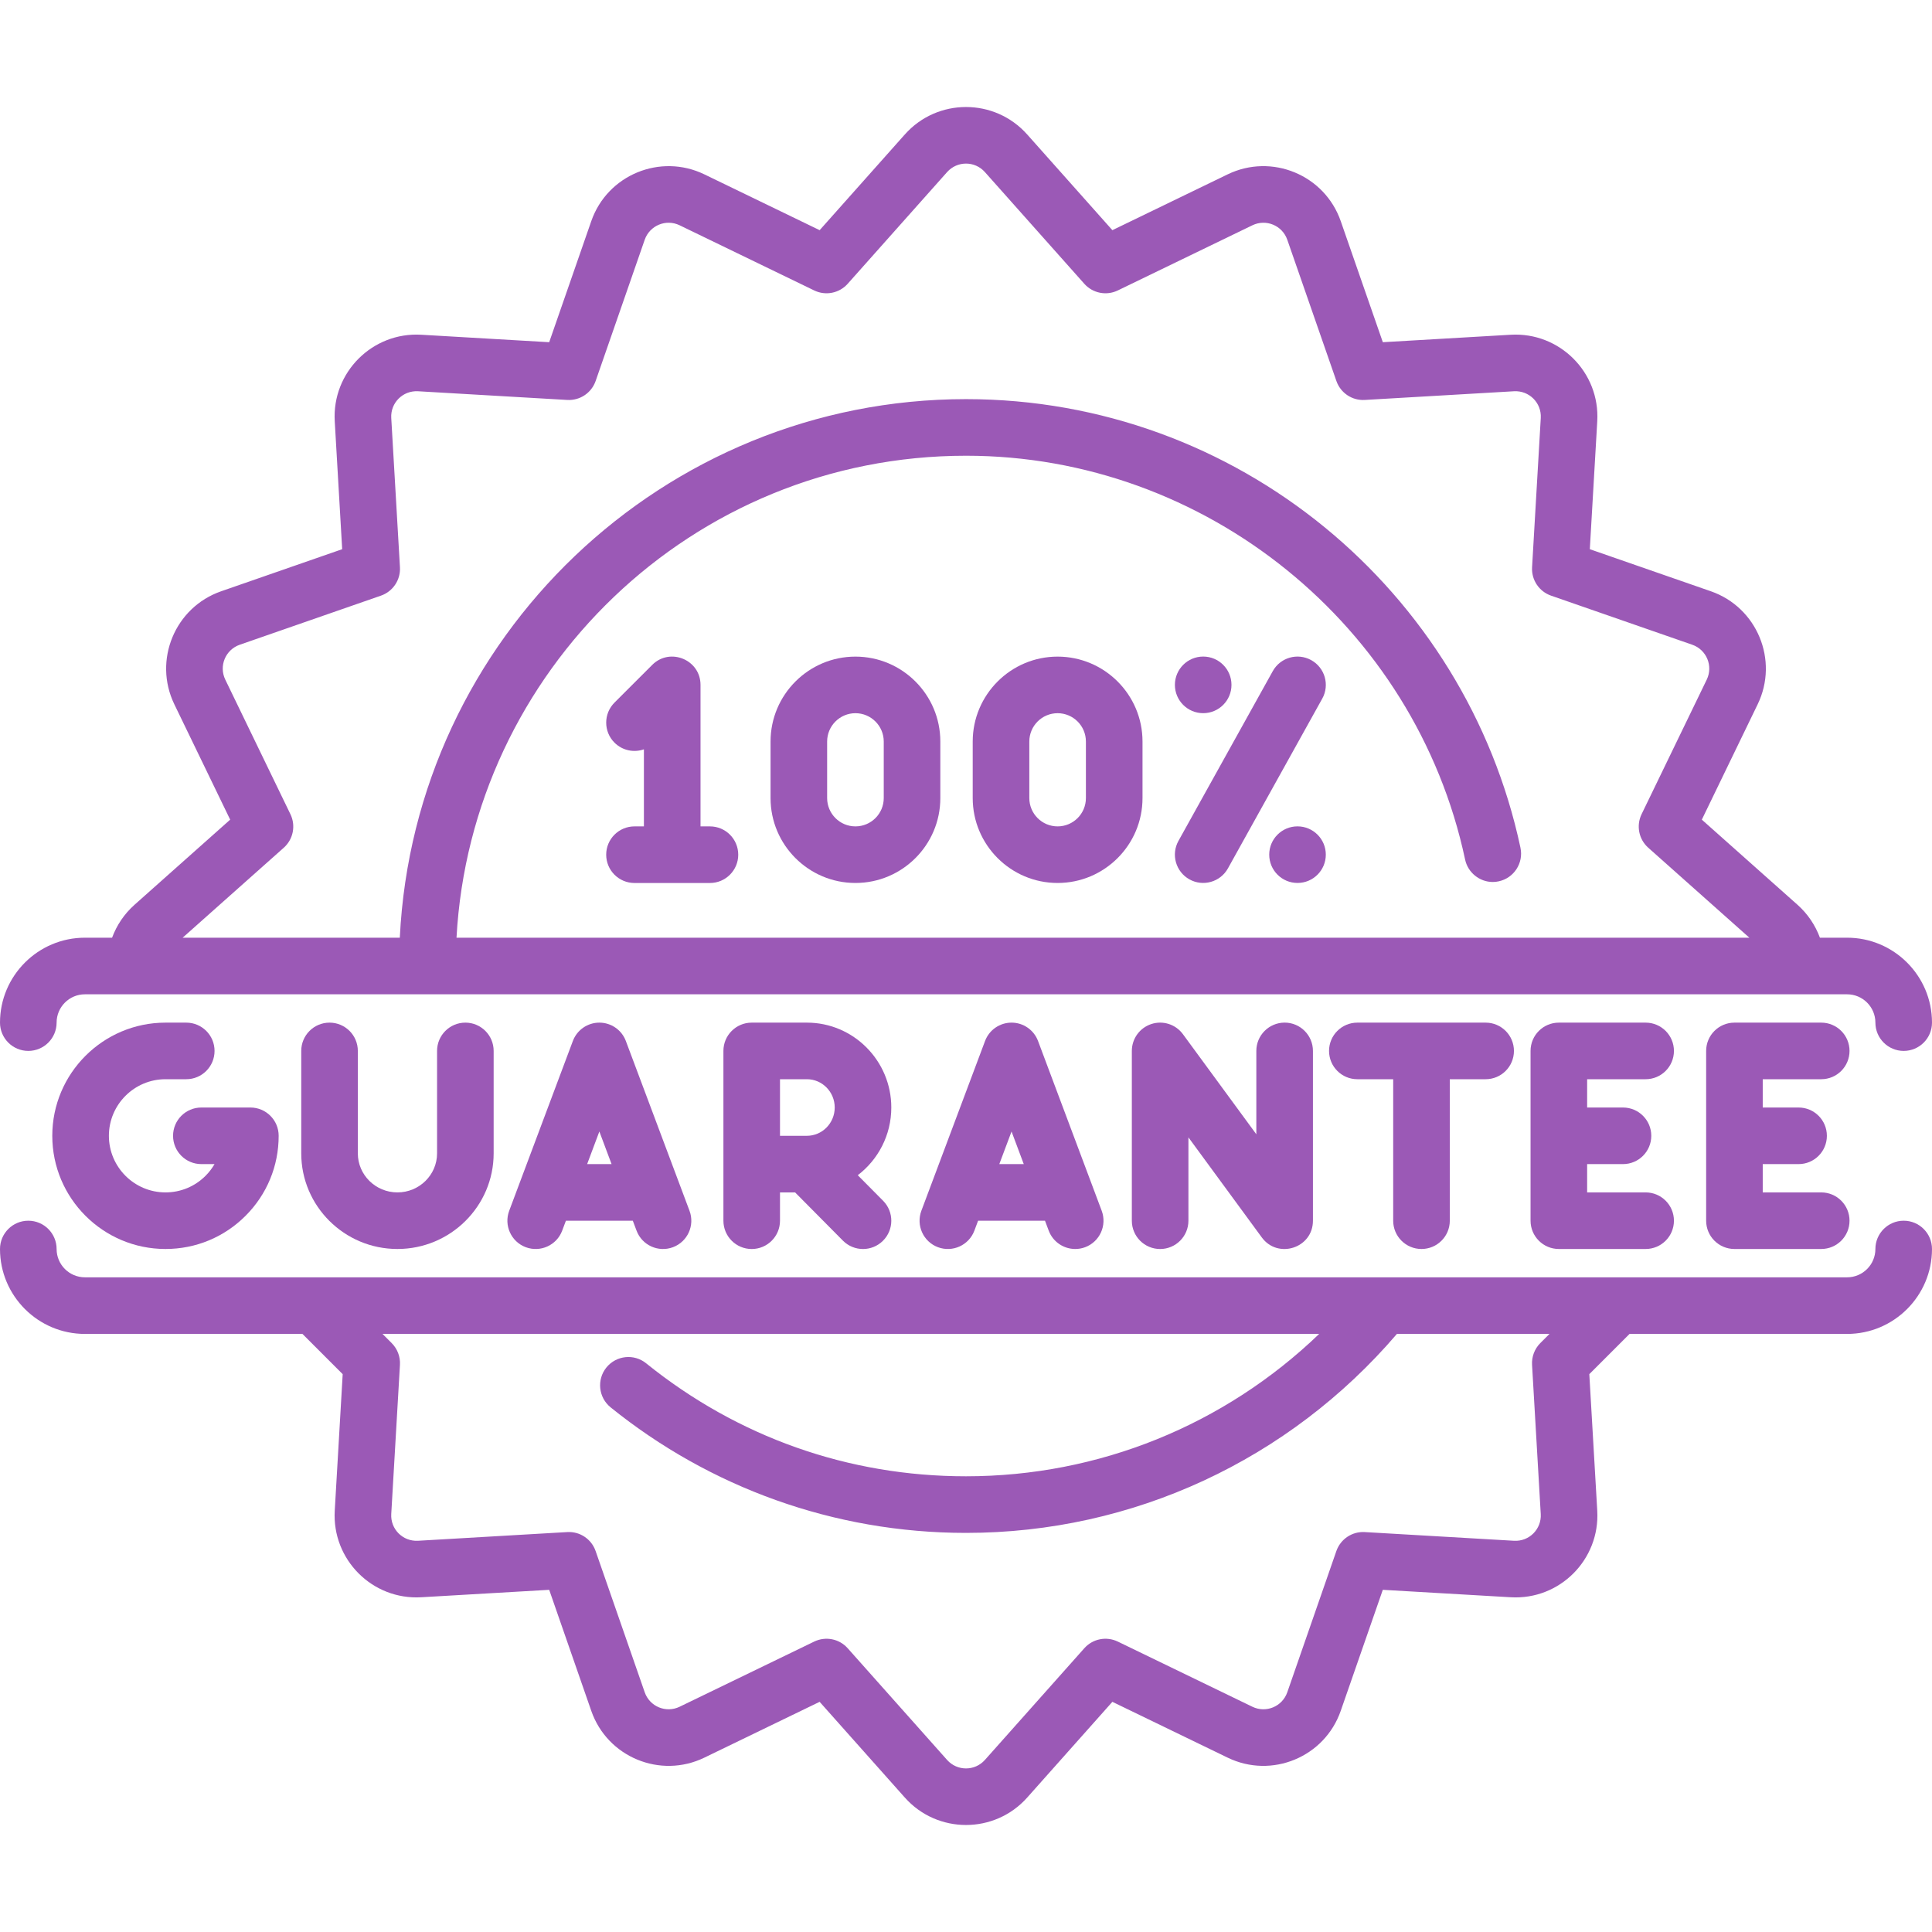 <svg width="80" height="80" viewBox="0 0 80 80" fill="none" xmlns="http://www.w3.org/2000/svg">
<path d="M29.397 34.219H29.007V28.36C29.007 27.317 27.741 26.797 27.007 27.532L25.444 29.094C24.987 29.552 24.987 30.294 25.444 30.751C25.774 31.081 26.251 31.172 26.663 31.028V34.219H26.273C25.626 34.219 25.101 34.744 25.101 35.391C25.101 36.038 25.625 36.563 26.273 36.563H29.397C30.044 36.563 30.569 36.038 30.569 35.391C30.569 34.744 30.044 34.219 29.397 34.219Z" fill="#9B59B6"/>
<path d="M35.422 27.189C33.483 27.189 31.907 28.766 31.907 30.704V33.047C31.907 34.986 33.483 36.562 35.422 36.562C37.36 36.562 38.937 34.986 38.937 33.047V30.704C38.937 28.765 37.36 27.189 35.422 27.189ZM36.594 33.047C36.594 33.694 36.068 34.219 35.422 34.219C34.776 34.219 34.25 33.694 34.25 33.047V30.704C34.25 30.058 34.776 29.532 35.422 29.532C36.068 29.532 36.594 30.058 36.594 30.704V33.047Z" fill="#9B59B6"/>
<path d="M43.793 27.189C41.855 27.189 40.278 28.766 40.278 30.704V33.047C40.278 34.986 41.855 36.562 43.793 36.562C45.732 36.562 47.309 34.986 47.309 33.047V30.704C47.309 28.765 45.732 27.189 43.793 27.189ZM44.965 33.047C44.965 33.694 44.44 34.219 43.793 34.219C43.147 34.219 42.622 33.694 42.622 33.047V30.704C42.622 30.058 43.147 29.532 43.793 29.532C44.44 29.532 44.965 30.058 44.965 30.704V33.047Z" fill="#9B59B6"/>
<path d="M49.822 29.531C50.469 29.531 50.993 29.006 50.993 28.359C50.993 27.712 50.469 27.187 49.822 27.187C49.174 27.187 48.65 27.712 48.65 28.359C48.65 29.006 49.174 29.531 49.822 29.531Z" fill="#9B59B6"/>
<path d="M54.296 27.335C53.73 27.021 53.017 27.224 52.703 27.79L48.797 34.82C48.483 35.386 48.687 36.099 49.253 36.413C49.815 36.726 50.53 36.526 50.846 35.958L54.752 28.928C55.066 28.363 54.862 27.649 54.296 27.335Z" fill="#9B59B6"/>
<path d="M53.727 34.218C53.08 34.218 52.556 34.742 52.556 35.389C52.556 36.037 53.08 36.561 53.727 36.561C54.374 36.561 54.899 36.037 54.899 35.389C54.899 34.742 54.374 34.218 53.727 34.218Z" fill="#9B59B6"/>
<path d="M1.172 43.516C1.819 43.516 2.344 42.991 2.344 42.344C2.344 41.698 2.869 41.172 3.516 41.172H76.484C77.131 41.172 77.656 41.698 77.656 42.344C77.656 42.991 78.181 43.516 78.828 43.516C79.475 43.516 80 42.991 80 42.344C80 40.406 78.423 38.828 76.484 38.828H75.359C75.168 38.311 74.853 37.841 74.433 37.467L70.469 33.94L72.781 29.164C73.666 27.336 72.754 25.147 70.842 24.483L65.831 22.741L66.139 17.444C66.257 15.42 64.579 13.744 62.556 13.861L57.26 14.17L55.518 9.159C54.852 7.243 52.662 6.336 50.836 7.219L46.061 9.531L42.534 5.568C41.183 4.051 38.814 4.054 37.467 5.568L33.94 9.531L29.164 7.219C27.343 6.338 25.149 7.239 24.483 9.158L22.741 14.17L17.444 13.861C15.424 13.743 13.743 15.416 13.861 17.444L14.169 22.741L9.158 24.483C7.242 25.148 6.336 27.34 7.219 29.164L9.531 33.94L5.568 37.467C5.147 37.841 4.832 38.311 4.641 38.828H3.516C1.577 38.828 0 40.406 0 42.344C0 42.991 0.525 43.516 1.172 43.516ZM11.751 35.102C12.142 34.753 12.255 34.187 12.026 33.715L9.329 28.143C9.055 27.578 9.334 26.904 9.928 26.697L15.775 24.664C16.27 24.492 16.591 24.012 16.561 23.489L16.201 17.308C16.164 16.684 16.677 16.166 17.308 16.201L23.488 16.561C24.013 16.591 24.491 16.271 24.664 15.776L26.696 9.928C26.902 9.337 27.576 9.054 28.143 9.329L33.715 12.027C34.187 12.255 34.753 12.142 35.101 11.751L39.217 7.126C39.635 6.657 40.365 6.656 40.783 7.126L44.899 11.751C45.247 12.142 45.814 12.255 46.285 12.027L51.858 9.329C52.424 9.055 53.098 9.335 53.304 9.928L55.337 15.776C55.509 16.271 55.989 16.592 56.512 16.561L62.693 16.201C63.321 16.166 63.836 16.682 63.8 17.308L63.44 23.489C63.409 24.012 63.73 24.492 64.225 24.664L70.073 26.697C70.665 26.903 70.946 27.577 70.672 28.143L67.974 33.715C67.746 34.187 67.858 34.753 68.25 35.102L72.438 38.829H18.903C19.505 27.809 28.646 18.871 40 18.871H40.008C49.916 18.871 58.605 25.904 60.667 35.593C60.781 36.13 61.264 36.521 61.812 36.521C61.895 36.521 61.977 36.513 62.058 36.494C62.689 36.36 63.094 35.736 62.959 35.105C62.959 35.104 62.959 35.104 62.959 35.102C60.695 24.474 51.241 16.527 40 16.527C27.47 16.527 17.164 26.406 16.555 38.828H7.563L11.751 35.102Z" fill="#9B59B6"/>
<path d="M78.828 50.547C78.181 50.547 77.656 51.072 77.656 51.719C77.656 52.365 77.131 52.891 76.484 52.891H3.516C2.869 52.891 2.344 52.365 2.344 51.719C2.344 51.072 1.819 50.547 1.172 50.547C0.525 50.547 0 51.072 0 51.719C0 53.658 1.577 55.235 3.516 55.235H12.524L14.19 56.901L13.861 62.556C13.744 64.576 15.415 66.257 17.444 66.139L22.741 65.831L24.483 70.842C25.148 72.758 27.339 73.665 29.164 72.781L33.939 70.469L37.467 74.433C38.815 75.948 41.186 75.947 42.534 74.433L46.061 70.469L50.836 72.781C52.661 73.665 54.852 72.758 55.517 70.842L57.259 65.831L62.556 66.139C64.591 66.258 66.256 64.57 66.139 62.556L65.81 56.901L67.476 55.235H76.484C78.423 55.235 80 53.658 80 51.719C80 51.072 79.475 50.547 78.828 50.547ZM63.439 56.512L63.799 62.692C63.836 63.317 63.322 63.836 62.692 63.8L56.511 63.44C55.989 63.409 55.509 63.73 55.336 64.225L53.304 70.073C53.097 70.666 52.423 70.946 51.857 70.672L46.285 67.974C45.813 67.746 45.247 67.858 44.899 68.25L40.783 72.875C40.365 73.344 39.635 73.344 39.217 72.875L35.101 68.25C34.753 67.858 34.187 67.746 33.715 67.974L28.143 70.672C27.574 70.947 26.901 70.663 26.696 70.073L24.663 64.225C24.491 63.73 24.012 63.408 23.488 63.44L17.308 63.8C16.676 63.834 16.164 63.316 16.201 62.692L16.561 56.512C16.58 56.178 16.456 55.852 16.219 55.615L15.839 55.235H54.624C50.702 59.008 45.499 61.13 40 61.13C35.13 61.13 30.55 59.511 26.756 56.452C26.259 56.048 25.522 56.118 25.108 56.627C24.703 57.13 24.781 57.869 25.284 58.275C25.286 58.275 25.286 58.277 25.286 58.277C29.383 61.583 34.526 63.474 39.997 63.474L40 63.466L40.003 63.474C46.917 63.474 53.384 60.447 57.843 55.235H64.161L63.78 55.615C63.544 55.852 63.42 56.178 63.439 56.512Z" fill="#9B59B6"/>
<path d="M6.853 44.688H7.712C8.36 44.688 8.884 44.164 8.884 43.516C8.884 42.869 8.36 42.345 7.712 42.345H6.853C4.268 42.345 2.165 44.447 2.165 47.031C2.165 49.616 4.268 51.718 6.853 51.718C8.104 51.718 9.281 51.231 10.166 50.346C11.052 49.46 11.539 48.284 11.539 47.031C11.539 46.384 11.015 45.86 10.368 45.86H8.338C7.69 45.86 7.166 46.384 7.166 47.031C7.166 47.679 7.69 48.203 8.338 48.203H8.883C8.782 48.379 8.657 48.541 8.51 48.689C8.067 49.131 7.478 49.375 6.853 49.375C5.56 49.375 4.509 48.324 4.509 47.031C4.509 45.74 5.56 44.688 6.853 44.688Z" fill="#9B59B6"/>
<path d="M13.645 42.345C12.998 42.345 12.474 42.869 12.474 43.516V47.758C12.474 49.942 14.26 51.718 16.457 51.718C18.654 51.718 20.441 49.942 20.441 47.758V43.516C20.441 42.869 19.917 42.345 19.27 42.345C18.622 42.345 18.098 42.869 18.098 43.516V47.758C18.098 48.65 17.362 49.375 16.457 49.375C15.553 49.375 14.817 48.65 14.817 47.758V43.516C14.817 42.869 14.292 42.345 13.645 42.345Z" fill="#9B59B6"/>
<path d="M24.818 42.345C24.33 42.345 23.892 42.648 23.721 43.105L21.085 50.135C20.857 50.741 21.165 51.417 21.77 51.644C22.376 51.87 23.052 51.564 23.279 50.958L23.433 50.547H26.203L26.358 50.958C26.586 51.567 27.264 51.87 27.866 51.644C28.472 51.417 28.779 50.741 28.551 50.135L25.915 43.105C25.744 42.648 25.306 42.345 24.818 42.345ZM24.312 48.203L24.818 46.853L25.324 48.203H24.312Z" fill="#9B59B6"/>
<path d="M36.907 45.86C36.907 43.922 35.339 42.345 33.412 42.345H31.127C30.48 42.345 29.955 42.869 29.955 43.516V50.547C29.955 51.194 30.479 51.719 31.127 51.719C31.774 51.719 32.298 51.194 32.298 50.547V49.375H32.923L34.903 51.372C35.132 51.603 35.434 51.719 35.736 51.719C36.034 51.719 36.332 51.605 36.56 51.379C37.02 50.923 37.023 50.181 36.568 49.722L35.518 48.663C36.361 48.021 36.907 47.003 36.907 45.86ZM33.412 47.031H32.298V44.688H33.412C34.047 44.688 34.564 45.214 34.564 45.86C34.564 46.506 34.047 47.031 33.412 47.031Z" fill="#9B59B6"/>
<path d="M41.886 42.345C41.397 42.345 40.96 42.648 40.789 43.105L38.152 50.135C37.925 50.741 38.232 51.417 38.838 51.644C39.444 51.87 40.119 51.564 40.347 50.958L40.501 50.547H43.271L43.425 50.958C43.602 51.428 44.048 51.718 44.522 51.718C44.659 51.718 44.798 51.695 44.934 51.644C45.539 51.417 45.846 50.741 45.619 50.135L42.983 43.105C42.811 42.648 42.374 42.345 41.886 42.345ZM41.379 48.203L41.886 46.853L42.392 48.203H41.379Z" fill="#9B59B6"/>
<path d="M52.022 43.516V46.968L48.983 42.824C48.683 42.415 48.155 42.245 47.674 42.403C47.192 42.561 46.867 43.01 46.867 43.517V50.547C46.867 51.194 47.391 51.719 48.038 51.719C48.685 51.719 49.21 51.194 49.21 50.547V47.096L52.249 51.24C52.913 52.146 54.366 51.684 54.366 50.547V43.516C54.366 42.869 53.841 42.344 53.194 42.344C52.547 42.345 52.022 42.869 52.022 43.516Z" fill="#9B59B6"/>
<path d="M58.861 51.718C59.508 51.718 60.033 51.194 60.033 50.547V44.688H61.517C62.164 44.688 62.689 44.164 62.689 43.516C62.689 42.869 62.164 42.345 61.517 42.345H56.205C55.558 42.345 55.033 42.869 55.033 43.516C55.033 44.164 55.558 44.688 56.205 44.688H57.689V50.547C57.689 51.194 58.214 51.718 58.861 51.718Z" fill="#9B59B6"/>
<path d="M68.142 44.688C68.789 44.688 69.314 44.164 69.314 43.516C69.314 42.869 68.789 42.345 68.142 42.345H64.549C63.901 42.345 63.377 42.869 63.377 43.516V50.547C63.377 51.194 63.901 51.718 64.549 51.718H68.142C68.789 51.718 69.314 51.194 69.314 50.547C69.314 49.899 68.789 49.375 68.142 49.375H65.72V48.203H67.204C67.852 48.203 68.376 47.679 68.376 47.031C68.376 46.384 67.852 45.86 67.204 45.86H65.72V44.688H68.142Z" fill="#9B59B6"/>
<path d="M75.413 44.688C76.06 44.688 76.585 44.164 76.585 43.516C76.585 42.869 76.06 42.345 75.413 42.345H71.82C71.172 42.345 70.648 42.869 70.648 43.516V50.547C70.648 51.194 71.172 51.718 71.82 51.718H75.413C76.06 51.718 76.585 51.194 76.585 50.547C76.585 49.899 76.06 49.375 75.413 49.375H72.991V48.203H74.475C75.123 48.203 75.647 47.679 75.647 47.031C75.647 46.384 75.123 45.86 74.475 45.86H72.991V44.688H75.413Z" fill="#9B59B6"/>
</svg>
